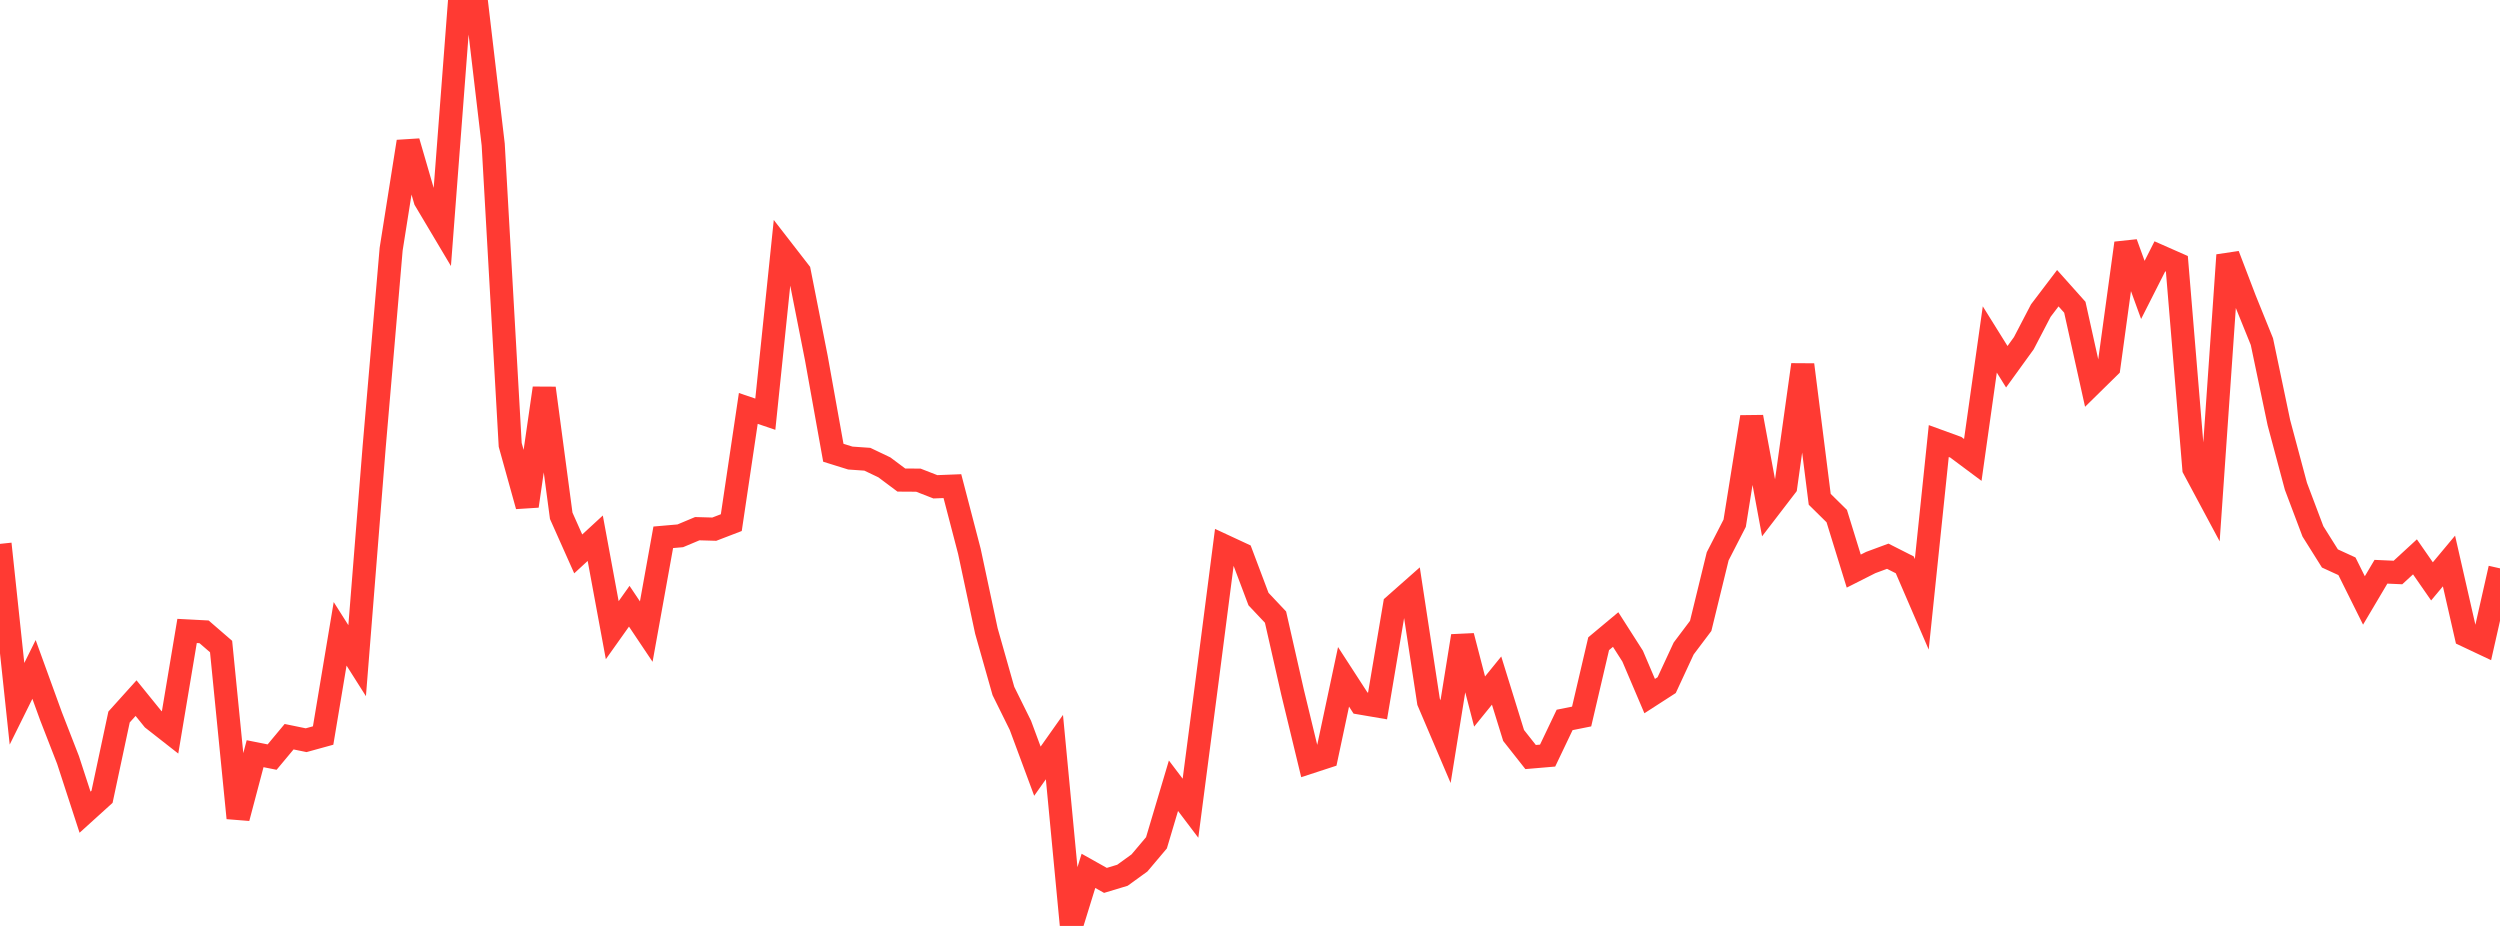 <?xml version="1.0" standalone="no"?>
<!DOCTYPE svg PUBLIC "-//W3C//DTD SVG 1.1//EN" "http://www.w3.org/Graphics/SVG/1.1/DTD/svg11.dtd">

<svg width="135" height="50" viewBox="0 0 135 50" preserveAspectRatio="none" 
  xmlns="http://www.w3.org/2000/svg"
  xmlns:xlink="http://www.w3.org/1999/xlink">


<polyline points="0.0, 29.369 0.918, 38.004 1.837, 36.149 2.755, 38.677 3.673, 41.036 4.592, 43.858 5.51, 43.027 6.429, 38.718 7.347, 37.699 8.265, 38.832 9.184, 39.552 10.102, 34.071 11.02, 34.119 11.939, 34.914 12.857, 44.173 13.776, 40.7 14.694, 40.883 15.612, 39.782 16.531, 39.971 17.449, 39.718 18.367, 34.226 19.286, 35.677 20.204, 24.145 21.122, 13.453 22.041, 7.647 22.959, 10.804 23.878, 12.348 24.796, 0.314 25.714, 0.0 26.633, 7.802 27.551, 24.023 28.469, 27.325 29.388, 20.962 30.306, 27.853 31.224, 29.911 32.143, 29.064 33.061, 34.03 33.98, 32.736 34.898, 34.106 35.816, 29.014 36.735, 28.934 37.653, 28.549 38.571, 28.575 39.49, 28.222 40.408, 22.055 41.327, 22.367 42.245, 13.494 43.163, 14.678 44.082, 19.333 45.0, 24.449 45.918, 24.735 46.837, 24.799 47.755, 25.237 48.673, 25.923 49.592, 25.929 50.51, 26.287 51.429, 26.251 52.347, 29.771 53.265, 34.072 54.184, 37.313 55.102, 39.17 56.02, 41.644 56.939, 40.343 57.857, 50.0 58.776, 47.026 59.694, 47.541 60.612, 47.264 61.531, 46.599 62.449, 45.512 63.367, 42.429 64.286, 43.644 65.204, 36.61 66.122, 29.487 67.041, 29.914 67.959, 32.35 68.878, 33.324 69.796, 37.369 70.714, 41.164 71.633, 40.864 72.551, 36.549 73.469, 37.966 74.388, 38.123 75.306, 32.676 76.224, 31.865 77.143, 37.895 78.061, 40.048 78.98, 34.344 79.898, 37.883 80.816, 36.751 81.735, 39.716 82.653, 40.88 83.571, 40.802 84.49, 38.876 85.408, 38.692 86.327, 34.761 87.245, 33.995 88.163, 35.432 89.082, 37.589 90.0, 36.997 90.918, 35.019 91.837, 33.799 92.755, 30.042 93.673, 28.253 94.592, 22.518 95.51, 27.467 96.429, 26.269 97.347, 19.696 98.265, 26.962 99.184, 27.868 100.102, 30.84 101.02, 30.376 101.939, 30.036 102.857, 30.501 103.776, 32.632 104.694, 23.817 105.612, 24.151 106.531, 24.836 107.449, 18.331 108.367, 19.804 109.286, 18.534 110.204, 16.772 111.122, 15.563 112.041, 16.592 112.959, 20.731 113.878, 19.828 114.796, 13.131 115.714, 15.656 116.633, 13.842 117.551, 14.247 118.469, 25.308 119.388, 27.024 120.306, 13.776 121.224, 16.177 122.143, 18.448 123.061, 22.828 123.98, 26.262 124.898, 28.694 125.816, 30.157 126.735, 30.579 127.653, 32.424 128.571, 30.874 129.49, 30.915 130.408, 30.07 131.327, 31.394 132.245, 30.294 133.163, 34.318 134.082, 34.752 135.0, 30.691" fill="none" stroke="#ff3a33" stroke-width="1.25"/>

</svg>